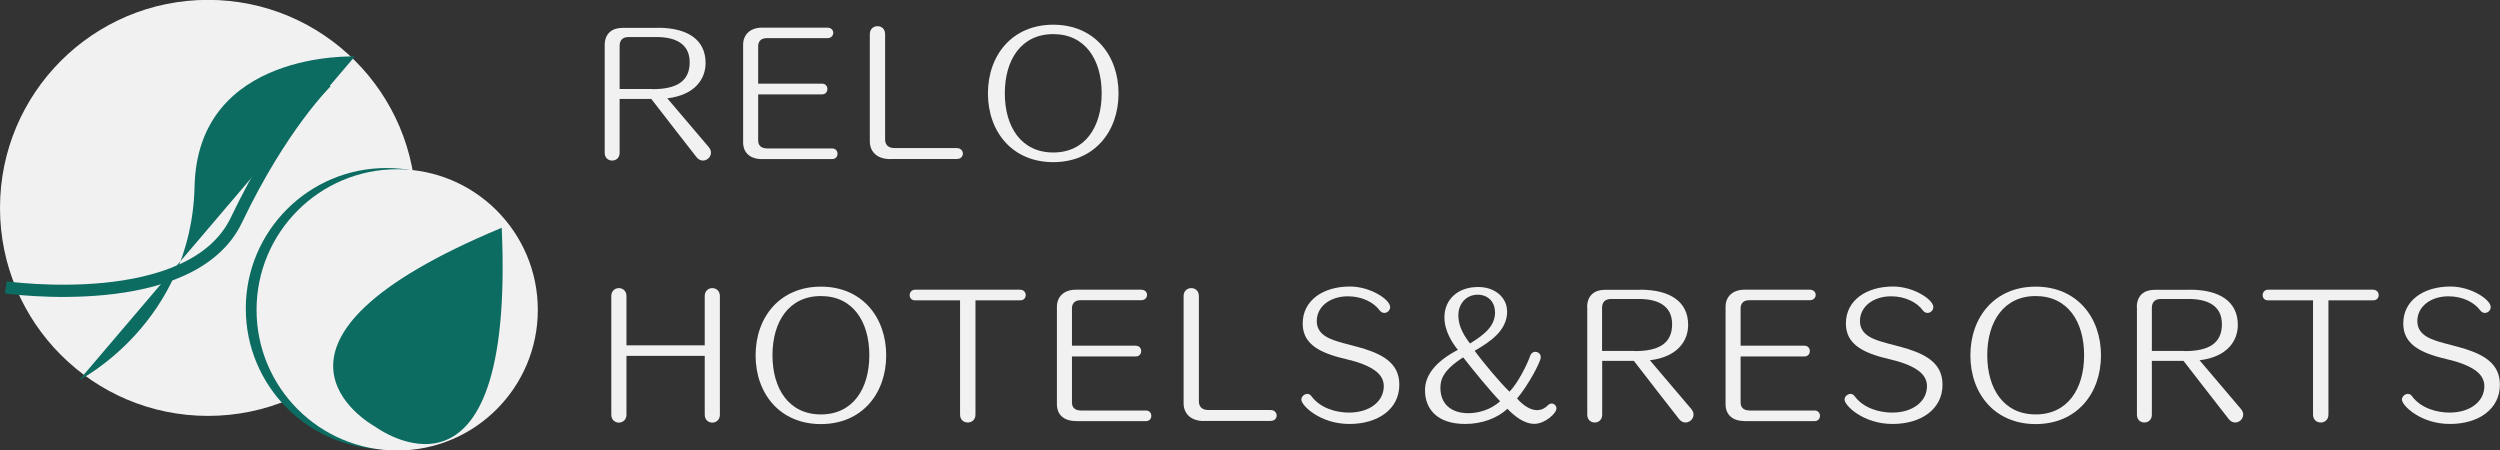 <?xml version="1.0" encoding="UTF-8"?>
<svg id="b" data-name="レイヤー 2" xmlns="http://www.w3.org/2000/svg" width="204.44" height="36.83" viewBox="0 0 204.44 36.83">
  <rect x="0" y="0" width="204.44" height="36.83" fill="#333333" stroke="none"/>
  <defs>
    <style>
      .d {
        fill: #f2f1f2;
      }

      .d, .e {
        stroke-width: 0px;
      }

      .e {
        fill: #0c6c61;
      }

      .f {
        fill: none;
        stroke: #0c6c61;
        stroke-miterlimit: 10;
        stroke-width: 1px;
      }
    </style>
  </defs>
  <g id="c" data-name="レイヤー 1">
    <g>
      <g>
        <circle class="d" cx="17.01" cy="17" r="17.01"/>
        <path class="f" d="M.48,23.5s15.2,2.17,18.86-5.52c3.67-7.69,7.34-11.27,7.34-11.27"/>
        <path class="e" d="M6.48,31.08s9.17-4.67,9.43-15.83c.26-11.16,13.1-10.63,13.1-10.63"/>
      </g>
      <g>
        <path class="d" d="M49.45,3.69c0-.96.62-1.41,1.44-1.41h2.84s.05-.01.05-.01c2.49,0,3.92,1,3.92,2.88,0,1.31-.87,2.62-3.13,2.89.36.43,3.39,3.99,3.39,3.99.13.16.18.31.18.45,0,.36-.31.65-.66.65-.18,0-.38-.09-.53-.29,0,0-3.38-4.33-3.69-4.75h-2.59s0,4.4,0,4.4c0,.43-.3.64-.61.64s-.61-.21-.61-.64V3.69ZM53.37,7.29c1.9,0,3.03-.6,3.03-2.2s-1.31-2.06-2.69-2.06h-2.33c-.47.01-.71.26-.71.74v3.51h2.64s.06.01.06.01Z"/>
        <path class="d" d="M62.32,13.01c-1.04,0-1.55-.57-1.55-1.37V3.65c0-.8.56-1.39,1.55-1.39h5.34c.32,0,.48.21.48.43,0,.21-.16.43-.48.43h-4.97c-.48,0-.69.29-.69.66v3.06h5.21c.31,0,.45.22.45.44s-.14.44-.45.44h-5.21v3.76c0,.39.21.66.76.66h5.29c.3,0,.44.22.44.44,0,.21-.14.43-.45.43h-5.71Z"/>
        <path class="d" d="M72.81,13.01c-1.14,0-1.68-.65-1.68-1.45V2.79c0-.43.31-.65.63-.65s.62.22.62.65v8.61c0,.44.26.71.78.71h5.09c.32,0,.49.23.49.45s-.16.44-.49.44h-5.44Z"/>
        <path class="d" d="M80.79,7.64c0-3.12,1.98-5.62,5.34-5.62s5.34,2.5,5.34,5.62-1.98,5.62-5.34,5.62-5.34-2.5-5.34-5.62ZM90.09,7.63c0-2.76-1.35-4.84-3.96-4.84s-3.96,2.09-3.96,4.84,1.35,4.84,3.96,4.84,3.96-2.09,3.96-4.84Z"/>
        <path class="d" d="M57.63,29.1h-6.4v4.81c0,.43-.31.65-.62.65s-.62-.22-.62-.65v-9.7c0-.43.31-.65.62-.65s.62.22.62.65v4.03h6.4v-4.03c0-.43.31-.65.62-.65s.62.22.62.65v9.7c0,.43-.31.65-.62.65s-.62-.22-.62-.65v-4.81Z"/>
        <path class="d" d="M61.79,29.06c0-3.12,1.98-5.62,5.34-5.62s5.34,2.5,5.34,5.62-1.98,5.62-5.34,5.62-5.34-2.5-5.34-5.62ZM71.09,29.05c0-2.76-1.35-4.84-3.96-4.84s-3.96,2.09-3.96,4.84,1.35,4.84,3.96,4.84,3.96-2.09,3.96-4.84Z"/>
        <path class="d" d="M78.51,24.56h-3.69c-.29,0-.43-.21-.43-.43s.16-.44.45-.44h8.57c.31,0,.47.22.47.44s-.15.43-.44.43h-3.67v9.34c0,.44-.31.65-.63.65s-.63-.21-.63-.65v-9.34Z"/>
        <path class="d" d="M87.98,34.43c-1.04,0-1.55-.57-1.55-1.37v-7.98c0-.8.56-1.39,1.55-1.39h5.34c.32,0,.48.21.48.43,0,.21-.16.43-.48.43h-4.97c-.48,0-.69.29-.69.66v3.06h5.21c.31,0,.45.22.45.44s-.14.44-.45.44h-5.21v3.76c0,.39.21.66.76.66h5.29c.3,0,.44.22.44.44,0,.21-.14.43-.45.43h-5.71Z"/>
        <path class="d" d="M98.47,34.43c-1.14,0-1.68-.65-1.68-1.45v-8.77c0-.43.31-.65.63-.65s.62.22.62.65v8.61c0,.44.26.71.78.71h5.09c.32,0,.49.23.49.45s-.16.44-.49.44h-5.44Z"/>
        <path class="d" d="M110.35,34.67c-2.42,0-3.93-1.52-3.93-1.99,0-.26.25-.47.49-.47.12,0,.23.05.32.17.74,1.02,2.07,1.36,3.08,1.36,1.71,0,2.85-.92,2.85-2.16,0-.82-.62-1.4-1.84-1.85-.79-.3-1.62-.41-2.42-.69-1.76-.58-2.37-1.45-2.37-2.59,0-1.89,1.67-3.02,3.86-3.02,1.67,0,3.29,1.06,3.29,1.68,0,.27-.23.48-.48.48-.13,0-.27-.07-.38-.21-.47-.65-1.44-1.15-2.59-1.15-1.45,0-2.55.83-2.55,2.03s1.23,1.53,2.14,1.79c.84.23,1.63.4,2.36.69,1.7.65,2.25,1.57,2.25,2.73,0,1.97-1.72,3.2-4.09,3.2Z"/>
        <path class="d" d="M123.25,25.45c0,1.61-1.41,2.5-2.66,3.24.7.95,2.1,2.62,2.85,3.34.69-.7,1.46-2.25,1.7-2.95.08-.22.25-.31.41-.31.23,0,.45.17.45.44,0,.36-.98,2.23-1.94,3.38.5.56,1.08.95,1.63.95.31,0,.61-.12.89-.4.1-.1.21-.14.31-.14.21,0,.39.18.39.4,0,.41-.95,1.26-1.81,1.26s-1.66-.67-2.2-1.23c-.8.75-2.06,1.24-3.45,1.24-2.27,0-3.29-1.2-3.29-2.76,0-1.2.83-2.33,2.69-3.3-.44-.54-1.1-1.53-1.1-2.64v-.03c0-1.4,1.04-2.47,2.76-2.47,1.45,0,2.36.93,2.36,1.97v.03ZM119.66,29.22c-1.63,1.04-1.87,1.81-1.87,2.5,0,1.27.83,2.07,2.29,2.07.75,0,1.83-.26,2.59-.98-.96-1.01-2.27-2.63-3.02-3.59ZM122.25,25.5c0-.84-.6-1.4-1.41-1.4-.91,0-1.58.7-1.58,1.68,0,.64.19,1.32.95,2.31,1.24-.76,2.05-1.45,2.05-2.56v-.03Z"/>
        <path class="d" d="M129.79,25.11c0-.96.62-1.41,1.44-1.41h2.84s.05-.01.05-.01c2.49,0,3.93,1,3.93,2.88,0,1.31-.87,2.62-3.13,2.89.36.43,3.39,3.99,3.39,3.99.13.16.18.31.18.45,0,.36-.31.65-.66.65-.18,0-.38-.09-.53-.29,0,0-3.38-4.33-3.69-4.75h-2.59s0,4.4,0,4.4c0,.43-.3.64-.61.64s-.61-.21-.61-.64v-8.79ZM133.71,28.71c1.9,0,3.03-.6,3.03-2.2s-1.31-2.06-2.69-2.06h-2.33c-.47.01-.71.26-.71.74v3.51h2.64s.06.01.06.01Z"/>
        <path class="d" d="M142.66,34.43c-1.04,0-1.55-.57-1.55-1.37v-7.98c0-.8.56-1.39,1.55-1.39h5.34c.32,0,.48.21.48.43,0,.21-.16.43-.48.43h-4.97c-.48,0-.69.29-.69.66v3.06h5.21c.31,0,.45.22.45.44s-.14.44-.45.44h-5.21v3.76c0,.39.21.66.76.66h5.29c.3,0,.44.22.44.44,0,.21-.14.43-.45.43h-5.71Z"/>
        <path class="d" d="M154.77,34.67c-2.42,0-3.93-1.52-3.93-1.99,0-.26.25-.47.49-.47.12,0,.23.05.32.17.74,1.02,2.07,1.36,3.08,1.36,1.71,0,2.85-.92,2.85-2.16,0-.82-.62-1.4-1.84-1.85-.79-.3-1.62-.41-2.42-.69-1.76-.58-2.37-1.45-2.37-2.59,0-1.89,1.67-3.02,3.86-3.02,1.67,0,3.29,1.06,3.29,1.68,0,.27-.23.48-.48.48-.13,0-.27-.07-.38-.21-.47-.65-1.44-1.15-2.59-1.15-1.45,0-2.55.83-2.55,2.03s1.23,1.53,2.14,1.79c.84.23,1.63.4,2.36.69,1.7.65,2.25,1.57,2.25,2.73,0,1.97-1.72,3.2-4.09,3.2Z"/>
        <path class="d" d="M161.13,29.06c0-3.12,1.98-5.62,5.34-5.62s5.34,2.5,5.34,5.62-1.98,5.62-5.34,5.62-5.34-2.5-5.34-5.62ZM170.43,29.05c0-2.76-1.35-4.84-3.96-4.84s-3.96,2.09-3.96,4.84,1.35,4.84,3.96,4.84,3.96-2.09,3.96-4.84Z"/>
        <path class="d" d="M174.74,25.11c0-.96.62-1.41,1.44-1.41h2.84s.05-.01.05-.01c2.49,0,3.93,1,3.93,2.88,0,1.31-.87,2.62-3.13,2.89.36.43,3.39,3.99,3.39,3.99.13.16.18.31.18.45,0,.36-.31.65-.66.65-.18,0-.38-.09-.53-.29,0,0-3.38-4.33-3.69-4.75h-2.59s0,4.4,0,4.4c0,.43-.3.64-.61.64s-.61-.21-.61-.64v-8.79ZM178.67,28.71c1.9,0,3.03-.6,3.03-2.2s-1.31-2.06-2.69-2.06h-2.33c-.47.01-.71.26-.71.74v3.51h2.64s.06.01.06.01Z"/>
        <path class="d" d="M189.15,24.56h-3.69c-.29,0-.43-.21-.43-.43s.16-.44.45-.44h8.57c.31,0,.47.22.47.44s-.15.43-.44.43h-3.67v9.34c0,.44-.31.65-.63.65s-.63-.21-.63-.65v-9.34Z"/>
        <path class="d" d="M200.35,34.67c-2.42,0-3.93-1.52-3.93-1.99,0-.26.25-.47.49-.47.12,0,.23.05.32.17.74,1.02,2.07,1.36,3.08,1.36,1.71,0,2.85-.92,2.85-2.16,0-.82-.62-1.4-1.84-1.85-.79-.3-1.62-.41-2.42-.69-1.76-.58-2.37-1.45-2.37-2.59,0-1.89,1.67-3.02,3.86-3.02,1.67,0,3.29,1.06,3.29,1.68,0,.27-.23.48-.48.48-.13,0-.27-.07-.38-.21-.47-.65-1.44-1.15-2.59-1.15-1.45,0-2.55.83-2.55,2.03s1.23,1.53,2.14,1.79c.84.23,1.63.4,2.36.69,1.7.65,2.25,1.57,2.25,2.73,0,1.97-1.72,3.2-4.09,3.2Z"/>
      </g>
      <g>
        <circle class="e" cx="31.6" cy="25.24" r="11.5"/>
        <g>
          <circle class="d" cx="32.48" cy="25.34" r="11.5"/>
          <path class="e" d="M41.03,18.65l.02-.04s-.02,0-.03.01c0,0,0,0,0-.01v.02c-22.42,9.33-10.85,15.98-10.34,16.26h0s11.45,8.55,10.35-16.24Z"/>
        </g>
      </g>
    </g>
  </g>
</svg>